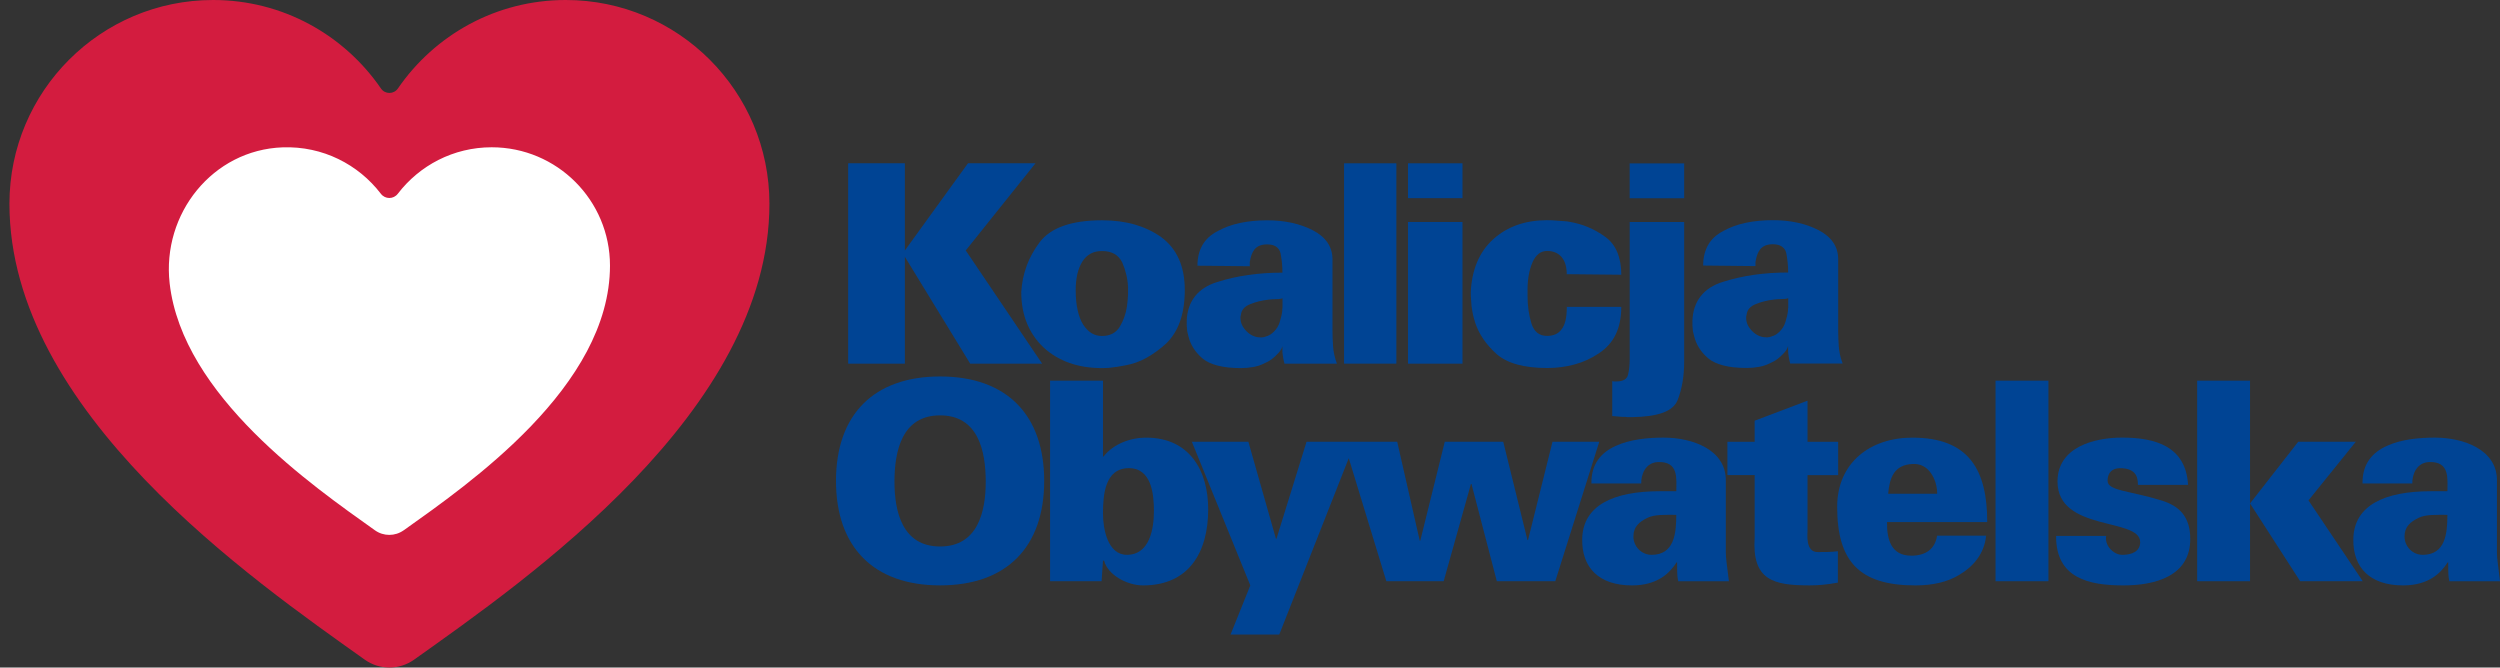 <svg width="191" height="51" viewBox="0 0 191 51" fill="none" xmlns="http://www.w3.org/2000/svg">
<rect x="0" y="0" width="191" height="51" fill="#333333" stroke="none"/>
<path fill-rule="evenodd" clip-rule="evenodd" d="M71.823 28.762C66.742 28.762 63.87 31.692 63.87 36.743C63.87 41.794 66.742 44.723 71.823 44.723C76.905 44.723 79.776 41.794 79.776 36.743C79.776 31.692 76.907 28.762 71.823 28.762ZM71.823 41.752C68.931 41.752 68.337 39.077 68.337 36.807C68.337 34.409 68.933 31.734 71.823 31.734C74.715 31.734 75.31 34.409 75.31 36.807C75.31 39.077 74.715 41.752 71.823 41.752Z" fill="#004494"/>
<path fill-rule="evenodd" clip-rule="evenodd" d="M87.564 33.434C86.352 33.434 85.055 33.922 84.31 34.877H84.268V29.082H80.227V44.406H84.161L84.268 42.836H84.353C84.63 43.918 86.096 44.725 87.329 44.725C90.86 44.725 92.306 42.158 92.306 38.911C92.306 35.898 90.838 33.435 87.564 33.435V33.434ZM86.096 42.388C84.628 42.388 84.268 40.415 84.268 39.226C84.268 37.806 84.417 35.767 86.245 35.767C87.967 35.767 88.159 37.719 88.159 39.034C88.159 40.35 87.861 42.387 86.096 42.387V42.388Z" fill="#004494"/>
<path fill-rule="evenodd" clip-rule="evenodd" d="M118.611 33.75L116.74 41.263H116.698L114.848 33.75H110.381L108.51 41.306H108.468L106.746 33.75H99.82L97.523 41.157H97.481L95.375 33.75H91.058L95.524 44.724L94.014 48.479H97.735L103.045 35.006L105.916 44.404H110.296L112.379 36.976H112.421L114.358 44.404H118.825L122.184 33.75H118.611Z" fill="#004494"/>
<path fill-rule="evenodd" clip-rule="evenodd" d="M131.852 42.219V36.743C131.894 34.345 129.279 33.433 127.111 33.433C125.92 33.433 124.538 33.561 123.433 34.071C122.349 34.56 121.562 35.429 121.583 36.936H125.391C125.368 36.298 125.688 35.344 126.666 35.301C128.282 35.239 128.07 36.595 128.07 37.53H126.794C123.307 37.53 120.925 38.591 120.881 41.181C120.839 43.367 122.157 44.725 124.687 44.725C126.686 44.725 127.601 43.728 128.09 42.964H128.133C128.133 43.726 128.133 44.066 128.218 44.407H132.088C131.939 43.134 131.853 42.667 131.853 42.221L131.852 42.219ZM126.175 42.388C125.409 42.388 124.792 41.752 124.792 40.987C124.792 40.223 125.26 39.862 125.855 39.567C126.408 39.293 127.216 39.334 128.067 39.334C128.067 40.755 127.918 42.39 126.173 42.39L126.175 42.388Z" fill="#004494"/>
<path fill-rule="evenodd" clip-rule="evenodd" d="M131.974 33.75V36.297H134.056V41.073C133.845 44.341 135.502 44.723 138.244 44.723C138.841 44.723 139.5 44.681 140.414 44.512V42.114C139.946 42.178 139.394 42.178 138.861 42.178C137.925 42.178 138.095 40.797 138.095 40.523V36.3H140.435V33.753H138.095V30.612L134.055 32.141V33.753H131.972V33.75H131.974Z" fill="#004494"/>
<path fill-rule="evenodd" clip-rule="evenodd" d="M146.021 42.453C144.51 42.453 144.15 41.264 144.169 39.887H151.824C151.824 35.918 150.442 33.435 146.103 33.435C142.892 33.435 140.36 35.344 140.36 38.719C140.36 42.901 142.062 44.725 146.336 44.725C147.59 44.725 148.782 44.49 149.717 43.898C150.737 43.304 151.611 42.306 151.737 40.926H147.994C147.845 41.924 147.143 42.455 146.016 42.455H146.019L146.021 42.453ZM146.106 35.449C146.723 35.406 147.19 35.682 147.51 36.128C147.828 36.574 148 37.146 148 37.72H144.256C144.363 36.51 144.704 35.513 146.107 35.449H146.106Z" fill="#004494"/>
<path d="M156.499 29.082H152.459V44.406H156.499V29.082Z" fill="#004494"/>
<path fill-rule="evenodd" clip-rule="evenodd" d="M167.167 37.04C166.998 34.091 164.658 33.432 162.128 33.432C160.001 33.432 157.194 34.154 157.194 36.785C157.194 40.647 163.509 39.523 163.509 41.413C163.509 42.092 162.935 42.39 162.147 42.39C161.765 42.39 161.424 42.178 161.19 41.901C160.957 41.627 160.849 41.265 160.914 40.947H157.086C157.066 44.194 159.617 44.725 162.233 44.725C164.679 44.725 167.336 44.004 167.336 41.181C167.336 39.441 166.464 38.656 165.188 38.252C162.656 37.467 161.019 37.509 161.019 36.724C161.019 36.108 161.38 35.769 161.977 35.769C162.53 35.769 162.871 35.918 163.082 36.151C163.274 36.363 163.338 36.682 163.338 37.042H167.167V37.04Z" fill="#004494"/>
<path d="M171.902 29.082H167.863V44.406H171.902V29.082Z" fill="#004494"/>
<path fill-rule="evenodd" clip-rule="evenodd" d="M175.732 44.405H180.515L176.368 38.229L179.982 33.75H175.583L171.902 38.462L175.732 44.404V44.405Z" fill="#004494"/>
<path fill-rule="evenodd" clip-rule="evenodd" d="M190.766 42.219V36.743C190.808 34.345 188.193 33.433 186.025 33.433C184.833 33.433 183.45 33.561 182.345 34.071C181.261 34.56 180.474 35.429 180.497 36.936H184.301C184.282 36.298 184.6 35.344 185.579 35.301C187.194 35.239 186.982 36.595 186.982 37.53H185.705C182.219 37.53 179.838 38.591 179.795 41.181C179.753 43.367 181.069 44.725 183.6 44.725C185.599 44.725 186.513 43.728 187.002 42.964H187.045C187.045 43.726 187.045 44.066 187.13 44.407H191C190.851 43.134 190.766 42.667 190.766 42.221V42.219ZM185.087 42.388C184.321 42.388 183.706 41.752 183.706 40.987C183.706 40.223 184.174 39.862 184.769 39.567C185.321 39.293 186.13 39.334 186.981 39.334C186.981 40.755 186.832 42.39 185.087 42.39V42.388Z" fill="#004494"/>
<path d="M69.132 12.476V19.135L73.952 12.476H79.111L73.783 19.135L79.618 27.782H74.122L69.132 19.621V27.782H64.799V12.476H69.132Z" fill="#004494"/>
<path d="M78.435 20.31C78.668 19.683 78.996 19.088 79.417 18.523C79.841 17.96 80.449 17.537 81.246 17.253C82.04 16.972 83.025 16.83 84.195 16.83C85.111 16.83 85.947 16.94 86.7 17.157C87.454 17.377 88.127 17.696 88.719 18.119C89.311 18.556 89.759 19.109 90.062 19.779C90.365 20.449 90.517 21.241 90.517 22.159C90.517 23.076 90.397 23.871 90.158 24.547C89.917 25.225 89.566 25.786 89.101 26.238C88.622 26.675 88.125 27.038 87.611 27.327C87.096 27.616 86.557 27.81 85.994 27.909C85.839 27.936 85.683 27.965 85.53 27.994C85.376 28.023 85.219 28.044 85.065 28.058C84.924 28.085 84.781 28.103 84.631 28.111C84.484 28.119 84.339 28.122 84.199 28.122C83.283 28.122 82.454 27.992 81.715 27.732C80.973 27.472 80.316 27.08 79.739 26.558C79.174 26.024 78.747 25.403 78.46 24.698C78.17 23.993 78.026 23.203 78.026 22.331V22.288C78.068 21.598 78.205 20.939 78.438 20.31H78.435ZM86.183 22.233V21.948C86.168 21.61 86.123 21.283 86.046 20.966C85.968 20.65 85.866 20.342 85.738 20.047C85.597 19.765 85.4 19.551 85.146 19.401C84.892 19.254 84.575 19.179 84.195 19.179C83.856 19.179 83.564 19.246 83.318 19.38C83.071 19.514 82.862 19.715 82.693 19.983C82.524 20.251 82.397 20.568 82.311 20.934C82.226 21.301 82.183 21.709 82.183 22.162C82.183 22.754 82.234 23.268 82.333 23.704C82.43 24.141 82.572 24.508 82.756 24.803C82.954 25.1 83.168 25.317 83.4 25.457C83.633 25.598 83.898 25.669 84.193 25.669C84.488 25.669 84.77 25.61 84.997 25.489C85.222 25.369 85.405 25.197 85.546 24.972C85.686 24.733 85.804 24.485 85.895 24.232C85.986 23.979 86.055 23.711 86.097 23.43C86.113 23.332 86.122 23.235 86.129 23.145C86.137 23.054 86.148 22.958 86.162 22.86V22.732C86.162 22.69 86.169 22.641 86.181 22.585V22.236L86.183 22.233Z" fill="#004494"/>
<path d="M97.939 26.557C97.924 26.584 97.918 26.607 97.918 26.619C97.902 26.648 97.89 26.673 97.875 26.692C97.86 26.714 97.847 26.74 97.832 26.767C97.805 26.81 97.773 26.852 97.738 26.895C97.703 26.938 97.665 26.98 97.622 27.023C97.494 27.163 97.344 27.3 97.167 27.435C96.99 27.569 96.782 27.685 96.543 27.784C96.317 27.897 96.057 27.982 95.76 28.038C95.463 28.093 95.148 28.123 94.809 28.123C94.119 28.123 93.527 28.061 93.034 27.933C92.539 27.805 92.152 27.623 91.869 27.384C91.572 27.129 91.338 26.858 91.161 26.569C90.984 26.28 90.861 25.98 90.791 25.669C90.764 25.572 90.739 25.471 90.718 25.372C90.698 25.275 90.686 25.174 90.686 25.077C90.671 24.98 90.665 24.882 90.665 24.792V24.508C90.692 23.76 90.904 23.138 91.298 22.637C91.692 22.137 92.257 21.773 92.99 21.548C93.737 21.309 94.524 21.128 95.357 21.009C96.188 20.889 97.062 20.83 97.978 20.83C97.978 20.548 97.963 20.28 97.936 20.026C97.907 19.771 97.872 19.539 97.829 19.328C97.774 19.117 97.662 18.956 97.491 18.841C97.324 18.729 97.097 18.672 96.814 18.672C96.588 18.672 96.398 18.704 96.241 18.767C96.086 18.831 95.96 18.919 95.861 19.032C95.763 19.16 95.689 19.286 95.64 19.412C95.59 19.539 95.55 19.673 95.523 19.814C95.523 19.829 95.52 19.849 95.512 19.877C95.504 19.905 95.501 19.927 95.501 19.941C95.486 19.968 95.482 19.994 95.482 20.014V20.341L91.485 20.298C91.485 19.692 91.613 19.167 91.866 18.724C92.12 18.28 92.508 17.925 93.031 17.657C93.537 17.375 94.108 17.167 94.742 17.033C95.377 16.899 96.066 16.832 96.814 16.832C97.476 16.832 98.1 16.894 98.685 17.022C99.269 17.15 99.81 17.339 100.302 17.593C100.795 17.847 101.166 18.161 101.422 18.534C101.676 18.908 101.803 19.341 101.803 19.834V25.289C101.803 25.471 101.806 25.659 101.813 25.849C101.821 26.039 101.83 26.24 101.845 26.452C101.86 26.663 101.891 26.881 101.94 27.107C101.99 27.332 102.055 27.559 102.141 27.784H98.144C98.129 27.784 98.123 27.776 98.123 27.763V27.72C98.108 27.693 98.099 27.656 98.091 27.615C98.083 27.574 98.074 27.524 98.059 27.467C98.044 27.411 98.035 27.35 98.027 27.288C98.019 27.225 98.009 27.151 97.995 27.065C97.981 26.98 97.975 26.89 97.975 26.791V26.453C97.96 26.496 97.946 26.531 97.933 26.558H97.936L97.939 26.557ZM97.716 22.847C97.625 22.854 97.529 22.857 97.432 22.857C97.334 22.857 97.237 22.86 97.147 22.868C97.057 22.876 96.96 22.885 96.862 22.9C96.622 22.929 96.391 22.97 96.165 23.026C95.94 23.084 95.722 23.154 95.51 23.238C95.3 23.323 95.138 23.428 95.025 23.555C94.911 23.683 94.841 23.83 94.813 23.999V24.042C94.798 24.057 94.792 24.071 94.792 24.084V24.147C94.777 24.162 94.772 24.176 94.772 24.189V24.295C94.772 24.477 94.81 24.654 94.888 24.823C94.966 24.992 95.083 25.155 95.238 25.31C95.393 25.465 95.558 25.582 95.736 25.659C95.911 25.736 96.098 25.776 96.296 25.776H96.422C96.465 25.776 96.514 25.768 96.57 25.756C96.613 25.741 96.655 25.729 96.698 25.713C96.741 25.7 96.783 25.686 96.824 25.671C96.91 25.643 96.993 25.601 97.079 25.543C97.164 25.487 97.246 25.415 97.333 25.331C97.445 25.219 97.535 25.102 97.607 24.981C97.677 24.861 97.735 24.732 97.774 24.591C97.817 24.451 97.855 24.31 97.89 24.168C97.925 24.028 97.949 23.887 97.965 23.745V23.628C97.965 23.593 97.972 23.553 97.984 23.511V22.791C97.899 22.818 97.812 22.836 97.72 22.844H97.716V22.847Z" fill="#004494"/>
<path d="M106.682 12.476V27.782H102.686V12.476H106.682Z" fill="#004494"/>
<path d="M111.735 12.476V15.14H107.571V12.476H111.735ZM111.735 16.958V27.784H107.571V16.958H111.735Z" fill="#004494"/>
<path d="M123.865 23.442C123.865 24.259 123.724 24.961 123.442 25.546C123.16 26.131 122.73 26.613 122.153 26.995C121.588 27.376 120.976 27.657 120.313 27.84C119.651 28.023 118.946 28.116 118.199 28.116C117.325 28.116 116.567 28.027 115.926 27.851C115.283 27.676 114.76 27.411 114.352 27.058C113.944 26.691 113.601 26.307 113.327 25.905C113.052 25.503 112.845 25.083 112.703 24.646C112.633 24.434 112.575 24.226 112.534 24.022C112.491 23.82 112.456 23.617 112.429 23.419C112.414 23.221 112.402 23.032 112.386 22.848C112.371 22.666 112.367 22.489 112.367 22.32C112.409 21.446 112.574 20.671 112.864 19.994C113.154 19.316 113.566 18.739 114.101 18.26C114.636 17.782 115.245 17.422 115.929 17.182C116.612 16.943 117.369 16.823 118.202 16.823C118.33 16.823 118.465 16.826 118.614 16.833C118.762 16.841 118.907 16.85 119.047 16.865C119.202 16.88 119.354 16.89 119.502 16.897C119.65 16.905 119.794 16.922 119.934 16.95C120.428 17.036 120.9 17.173 121.35 17.363C121.801 17.553 122.232 17.797 122.64 18.092C123.048 18.389 123.355 18.779 123.559 19.266C123.763 19.753 123.867 20.327 123.867 20.989L119.701 20.947C119.701 20.679 119.669 20.437 119.607 20.218C119.545 20 119.447 19.812 119.322 19.657C119.194 19.502 119.038 19.382 118.847 19.298C118.657 19.213 118.441 19.172 118.202 19.172C117.948 19.172 117.73 19.245 117.547 19.394C117.363 19.541 117.209 19.756 117.083 20.039C116.955 20.336 116.862 20.659 116.798 21.012C116.736 21.365 116.704 21.744 116.704 22.154V22.576C116.704 22.97 116.728 23.343 116.777 23.696C116.827 24.048 116.902 24.387 116.999 24.71C117.097 25.021 117.244 25.257 117.442 25.419C117.64 25.582 117.894 25.663 118.203 25.663C118.442 25.663 118.659 25.62 118.849 25.535C119.039 25.45 119.198 25.317 119.324 25.133C119.45 24.964 119.546 24.744 119.609 24.468C119.671 24.194 119.703 23.865 119.703 23.486V23.443H123.868L123.865 23.442Z" fill="#004494"/>
<path d="M128.671 16.964V27.619C128.671 28.183 128.629 28.711 128.544 29.206C128.458 29.699 128.333 30.156 128.163 30.581C127.995 31.004 127.621 31.32 127.042 31.532C126.465 31.744 125.674 31.855 124.675 31.87H124.316C124.261 31.855 124.203 31.85 124.148 31.85H123.958C123.83 31.835 123.705 31.826 123.577 31.818C123.45 31.811 123.317 31.8 123.176 31.786V29.122H123.218C123.233 29.122 123.246 29.13 123.261 29.142H123.494C123.748 29.142 123.949 29.099 124.097 29.014C124.244 28.929 124.339 28.802 124.381 28.633C124.424 28.466 124.454 28.282 124.476 28.084C124.495 27.886 124.508 27.689 124.508 27.491V16.963H128.673H128.67L128.671 16.964ZM128.671 12.482V15.146H124.506V12.482H128.671Z" fill="#004494"/>
<path d="M136.573 26.547C136.557 26.575 136.551 26.598 136.551 26.61C136.536 26.639 136.524 26.663 136.509 26.683C136.494 26.704 136.481 26.73 136.466 26.758C136.439 26.8 136.407 26.843 136.372 26.884C136.337 26.927 136.299 26.969 136.256 27.012C136.128 27.152 135.977 27.29 135.801 27.424C135.624 27.558 135.416 27.674 135.177 27.773C134.951 27.886 134.691 27.971 134.394 28.027C134.097 28.082 133.782 28.112 133.443 28.112C132.753 28.112 132.161 28.05 131.668 27.922C131.173 27.794 130.786 27.612 130.504 27.373C130.208 27.118 129.972 26.847 129.796 26.558C129.62 26.269 129.497 25.969 129.427 25.658C129.399 25.561 129.373 25.46 129.353 25.361C129.332 25.264 129.321 25.163 129.321 25.066C129.306 24.969 129.302 24.871 129.302 24.781V24.497C129.329 23.749 129.541 23.127 129.935 22.626C130.329 22.125 130.894 21.762 131.626 21.537C132.374 21.297 133.161 21.117 133.994 20.998C134.825 20.878 135.699 20.819 136.615 20.819C136.615 20.537 136.6 20.269 136.573 20.015C136.544 19.761 136.509 19.528 136.466 19.317C136.411 19.106 136.299 18.945 136.128 18.83C135.961 18.718 135.734 18.661 135.451 18.661C135.225 18.661 135.035 18.693 134.878 18.756C134.723 18.82 134.597 18.908 134.498 19.021C134.4 19.149 134.326 19.275 134.277 19.401C134.227 19.529 134.187 19.662 134.16 19.803C134.16 19.818 134.157 19.838 134.149 19.866C134.141 19.895 134.138 19.916 134.138 19.93C134.123 19.957 134.117 19.983 134.117 20.003V20.33L130.121 20.287C130.121 19.681 130.249 19.156 130.501 18.713C130.756 18.269 131.144 17.914 131.664 17.646C132.171 17.364 132.742 17.156 133.377 17.022C134.012 16.888 134.702 16.821 135.449 16.821C136.111 16.821 136.736 16.883 137.32 17.011C137.905 17.137 138.445 17.328 138.937 17.582C139.43 17.836 139.803 18.15 140.057 18.523C140.312 18.897 140.438 19.33 140.438 19.823V25.278C140.438 25.46 140.441 25.648 140.449 25.838C140.456 26.028 140.465 26.229 140.481 26.441C140.496 26.652 140.526 26.87 140.575 27.096C140.625 27.321 140.691 27.548 140.776 27.773H136.78C136.765 27.773 136.76 27.765 136.76 27.753V27.71C136.745 27.683 136.736 27.647 136.728 27.605C136.72 27.564 136.71 27.514 136.696 27.458C136.681 27.401 136.672 27.341 136.664 27.278C136.656 27.216 136.647 27.141 136.632 27.056C136.617 26.971 136.611 26.881 136.611 26.78V26.442C136.596 26.485 136.582 26.52 136.568 26.547H136.571H136.573ZM136.35 22.837C136.259 22.845 136.163 22.848 136.066 22.848C135.968 22.848 135.871 22.851 135.781 22.859C135.691 22.866 135.594 22.875 135.496 22.891C135.256 22.919 135.024 22.961 134.799 23.018C134.574 23.075 134.356 23.145 134.144 23.23C133.934 23.315 133.771 23.42 133.659 23.547C133.545 23.675 133.475 23.822 133.447 23.991V24.034C133.432 24.049 133.427 24.063 133.427 24.077V24.139C133.412 24.154 133.408 24.168 133.408 24.182V24.287C133.408 24.469 133.446 24.646 133.523 24.815C133.601 24.984 133.718 25.147 133.872 25.302C134.027 25.457 134.192 25.575 134.37 25.652C134.545 25.73 134.732 25.77 134.93 25.77H135.058C135.101 25.77 135.149 25.762 135.206 25.75C135.248 25.735 135.291 25.722 135.333 25.707C135.376 25.693 135.419 25.68 135.461 25.664C135.547 25.637 135.63 25.594 135.716 25.537C135.801 25.482 135.883 25.409 135.97 25.325C136.082 25.212 136.172 25.095 136.244 24.976C136.314 24.856 136.372 24.727 136.411 24.585C136.454 24.445 136.492 24.303 136.527 24.162C136.562 24.022 136.586 23.88 136.602 23.739V23.621C136.602 23.586 136.609 23.547 136.621 23.504V22.784C136.536 22.811 136.449 22.83 136.357 22.837H136.353H136.35Z" fill="#004494"/>
<path d="M31.64 50.396C30.509 51.201 28.995 51.201 27.864 50.396C19.295 44.294 0.721 31.466 0.721 15.566C0.721 6.97 7.691 0 16.285 0C21.61 0 26.301 2.679 29.105 6.761C29.416 7.215 30.085 7.215 30.399 6.761C33.203 2.679 37.892 0 43.221 0C51.816 0 58.784 6.97 58.784 15.566C58.78 31.466 40.208 44.294 31.64 50.396Z" fill="#D31C3F"/>
<path d="M30.839 40.516C30.181 40.983 29.303 40.983 28.647 40.516C23.917 37.148 13.939 30.25 12.961 21.647C12.357 16.329 16.251 11.444 21.6 11.257C24.658 11.15 27.386 12.566 29.099 14.805C29.428 15.235 30.063 15.233 30.391 14.805C32.04 12.647 34.637 11.252 37.565 11.252C42.557 11.252 46.603 15.299 46.603 20.292C46.6 29.525 35.817 36.974 30.839 40.519V40.516Z" fill="white"/>
</svg>
